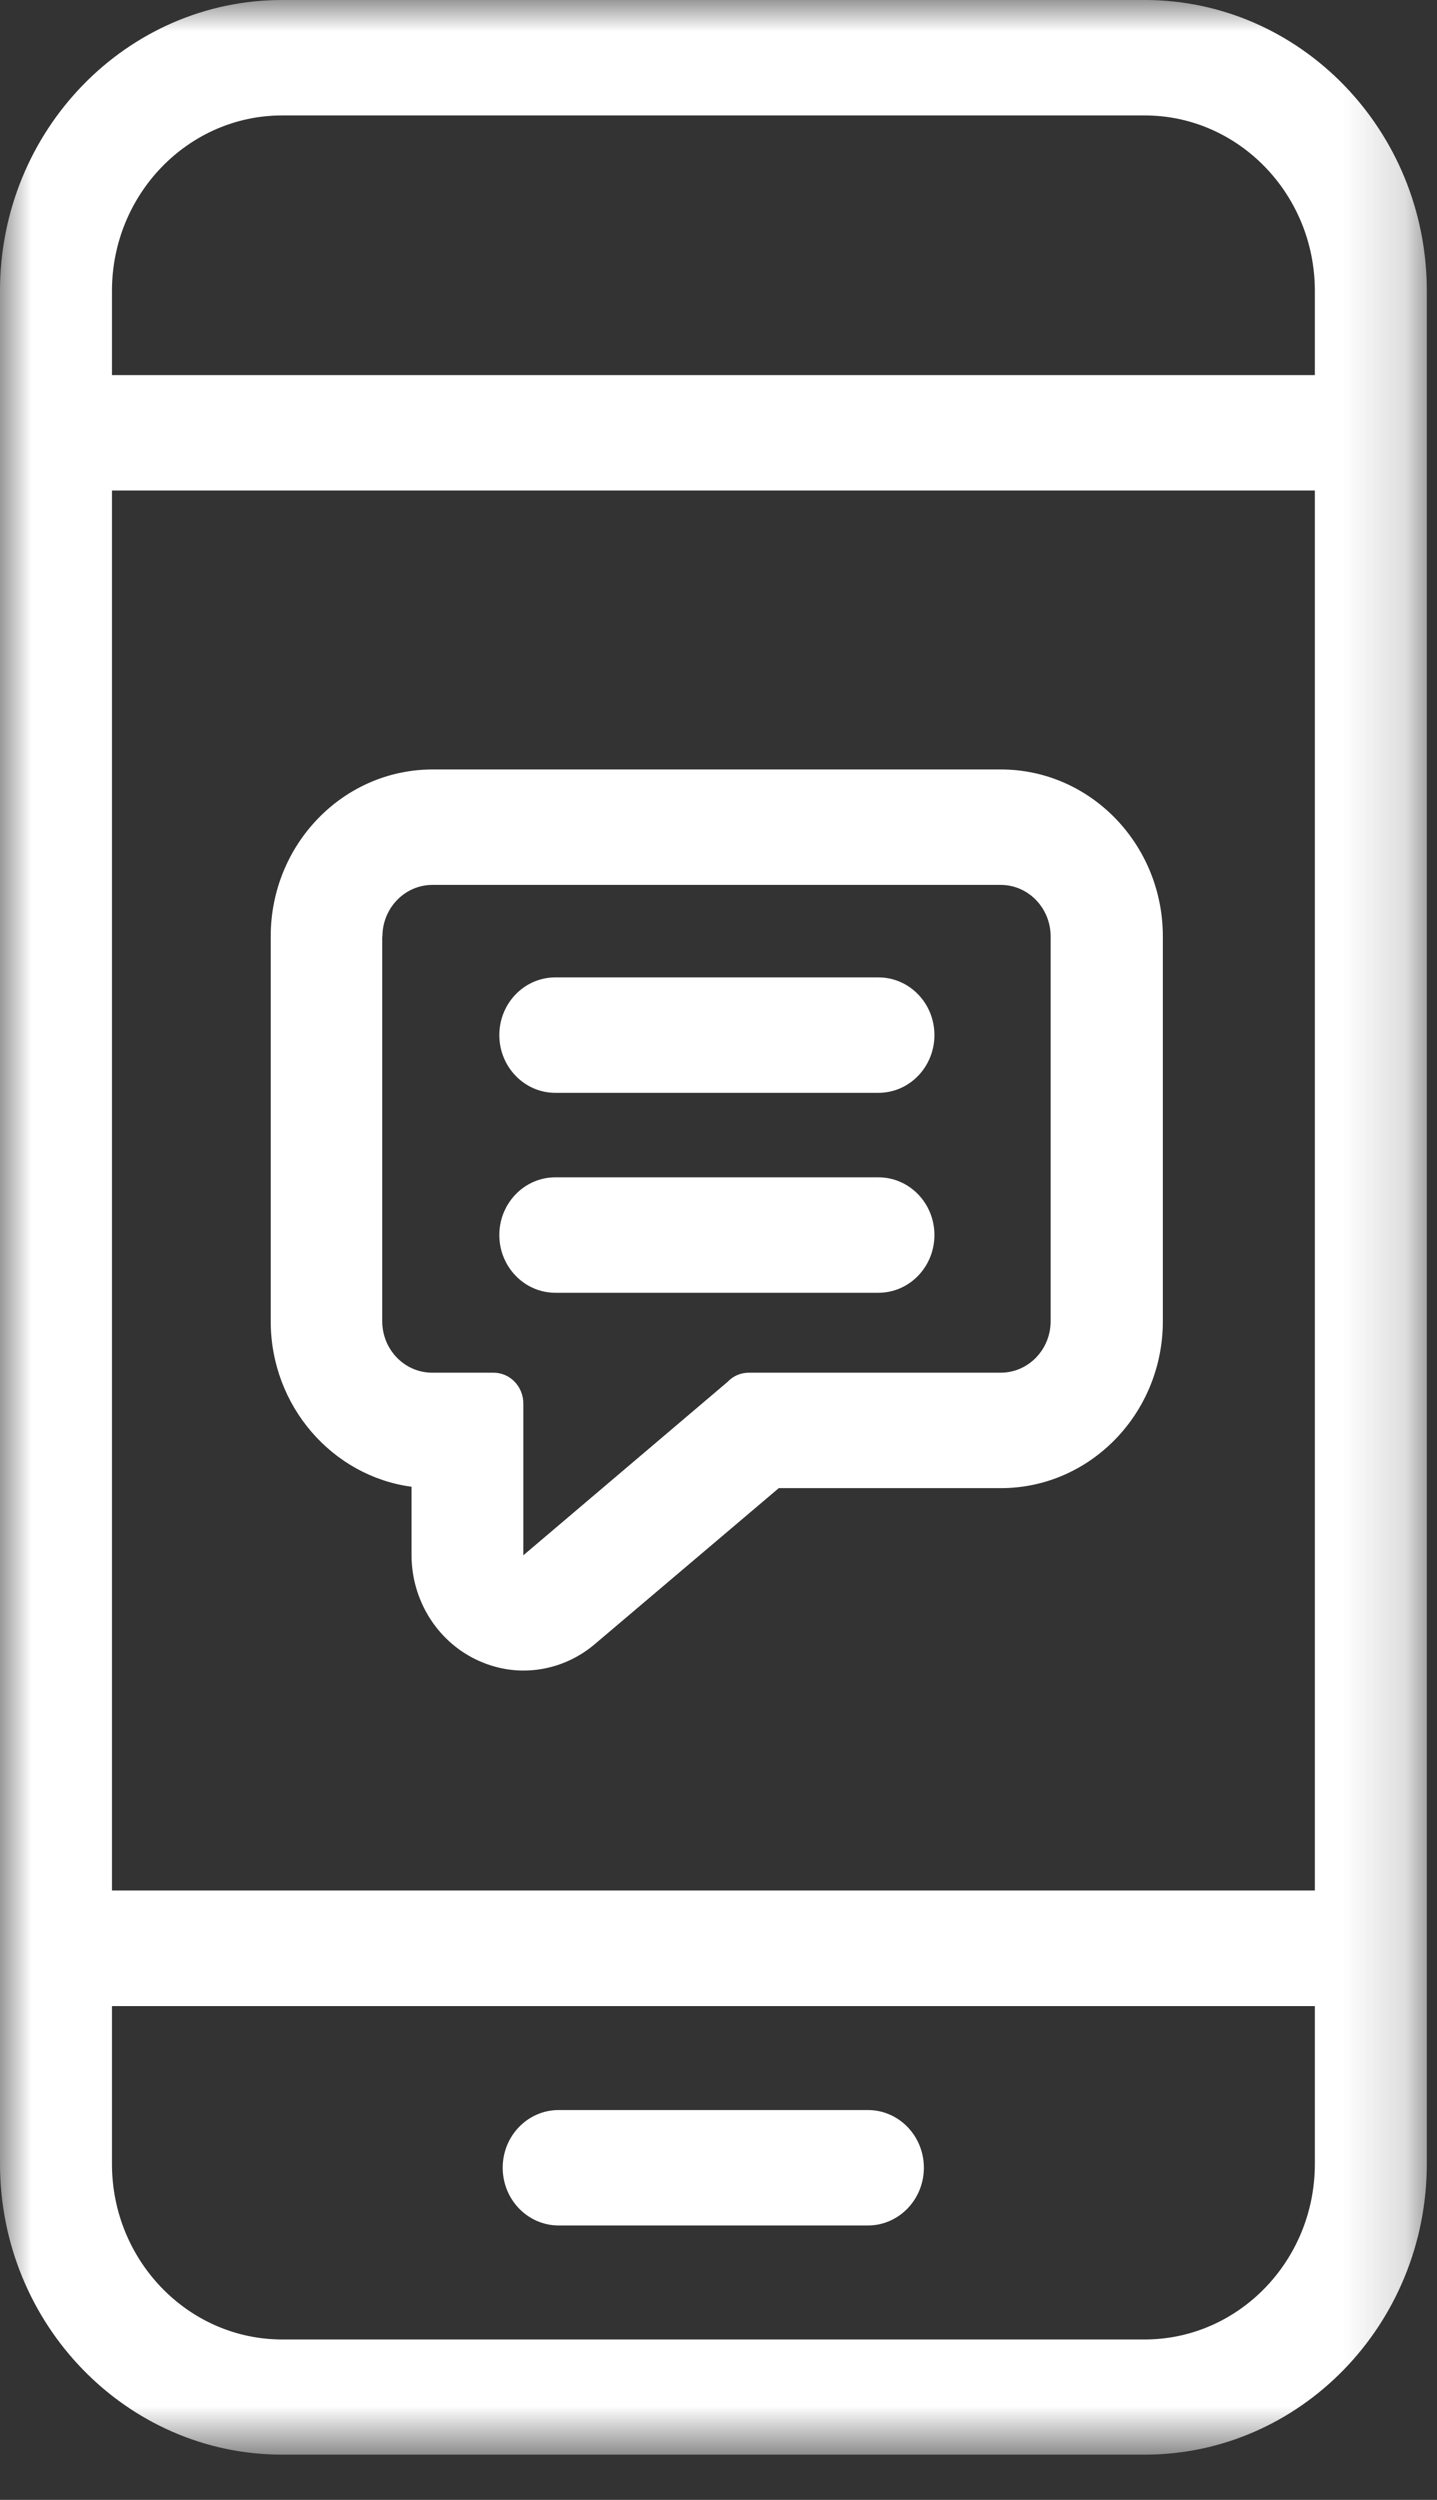 <svg width="23" height="40" viewBox="0 0 23 40" fill="none" xmlns="http://www.w3.org/2000/svg">
<rect x="0" y="0" width="23" height="40" fill="#333333" stroke="none"/>
<mask id="mask0_317_831" style="mask-type:luminance" maskUnits="userSpaceOnUse" x="0" y="0" width="23" height="40">
<path d="M22.837 0H0V39.28H22.837V0Z" fill="white"/>
</mask>
<g mask="url(#mask0_317_831)">
<path d="M18.321 0H4.516C2.025 0 0 2.087 0 4.654V34.622C0 37.189 2.025 39.276 4.516 39.276H18.321C20.812 39.276 22.837 37.189 22.837 34.622V4.654C22.837 2.087 20.812 0 18.321 0ZM4.516 1.847H18.321C19.823 1.847 21.045 3.107 21.045 4.654V6.002H1.792V4.654C1.792 3.107 3.014 1.847 4.516 1.847ZM21.045 7.849V30.249H1.792V7.849H21.045ZM18.321 37.433H4.516C3.014 37.433 1.792 36.173 1.792 34.626V32.099H21.045V34.626C21.045 36.173 19.823 37.433 18.321 37.433Z" fill="white"/>
<path d="M13.891 33.762H8.942C8.447 33.762 8.046 34.175 8.046 34.685C8.046 35.195 8.447 35.609 8.942 35.609H13.891C14.386 35.609 14.787 35.195 14.787 34.685C14.787 34.175 14.386 33.762 13.891 33.762Z" fill="white"/>
<path d="M6.587 23.789V24.883C6.587 25.596 6.989 26.249 7.616 26.552C7.86 26.67 8.121 26.73 8.379 26.73C8.788 26.73 9.193 26.585 9.519 26.308L12.465 23.811H16.02C17.45 23.811 18.612 22.614 18.612 21.141V14.983C18.612 13.509 17.45 12.312 16.02 12.312H6.924C5.494 12.312 4.333 13.509 4.333 14.983V21.141C4.333 22.496 5.319 23.619 6.587 23.789ZM6.121 14.983C6.121 14.529 6.48 14.159 6.921 14.159H16.017C16.458 14.159 16.816 14.529 16.816 14.983V21.141C16.816 21.595 16.458 21.964 16.017 21.964H11.985C11.856 21.964 11.734 22.016 11.644 22.112L8.376 24.886V22.456C8.376 22.186 8.164 21.964 7.899 21.964H6.917C6.476 21.964 6.118 21.595 6.118 21.141V14.983H6.121Z" fill="white"/>
<path d="M8.888 17.486H14.06C14.555 17.486 14.956 17.072 14.956 16.562C14.956 16.052 14.555 15.639 14.06 15.639H8.888C8.394 15.639 7.992 16.052 7.992 16.562C7.992 17.072 8.394 17.486 8.888 17.486Z" fill="white"/>
<path d="M8.888 20.685H14.06C14.555 20.685 14.956 20.271 14.956 19.761C14.956 19.252 14.555 18.838 14.06 18.838H8.888C8.394 18.838 7.992 19.252 7.992 19.761C7.992 20.271 8.394 20.685 8.888 20.685Z" fill="white"/>
</g>
</svg>
